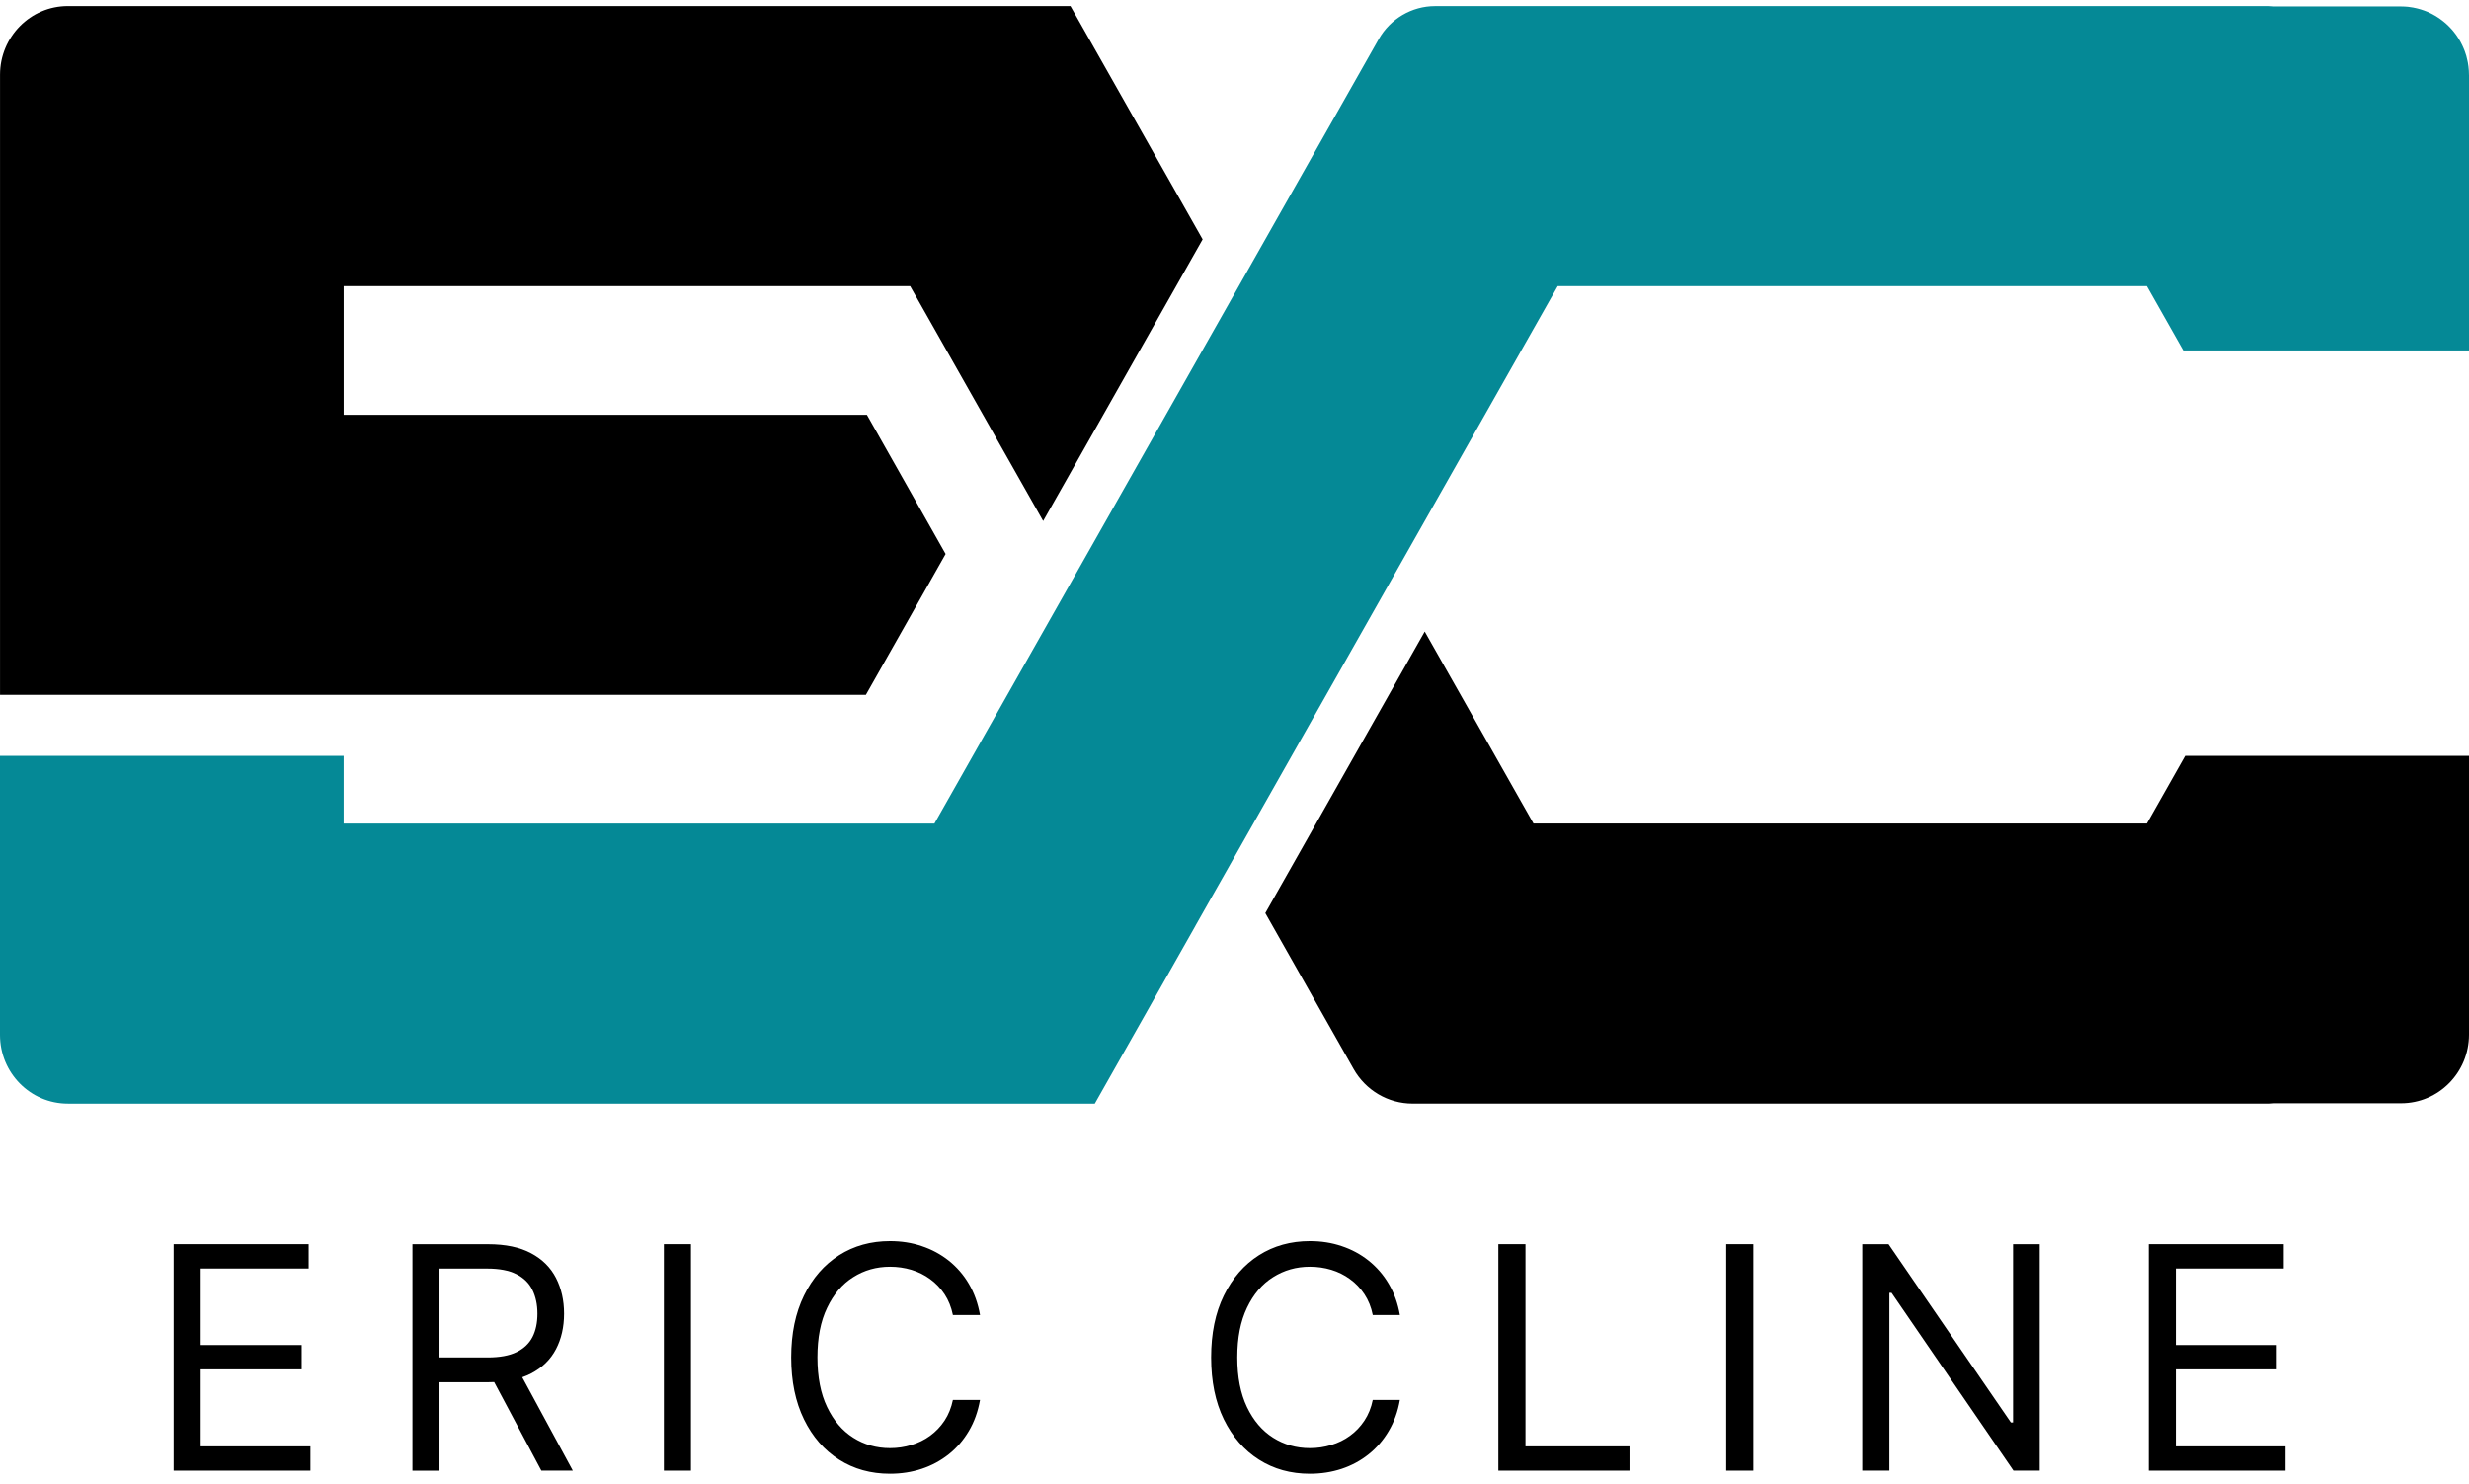 <svg width="148" height="89" viewBox="0 0 148 89" fill="none" xmlns="http://www.w3.org/2000/svg">
<g clip-path="url(#clip0_868_1474)">
<path d="M148 4.5V21.014H130.866L128.683 17.158H93.374L71.655 55.514V55.519L65.626 66.172H4.069C1.82 66.172 0 64.328 0 62.053V45.318H20.598V49.379H56.013L76.57 13.069L82.644 2.345C83.341 1.121 84.63 0.364 86.024 0.364H135.934C136.064 0.364 136.195 0.373 136.32 0.384H143.93C144.073 0.384 144.21 0.393 144.345 0.405C144.459 0.417 144.568 0.435 144.679 0.455C144.683 0.455 144.688 0.455 144.691 0.46C144.731 0.464 144.772 0.471 144.813 0.485C144.858 0.494 144.902 0.505 144.947 0.517C145.004 0.529 145.065 0.547 145.122 0.567C145.19 0.588 145.26 0.613 145.329 0.637C145.386 0.657 145.443 0.678 145.499 0.703C145.845 0.851 146.17 1.044 146.458 1.28C146.508 1.317 146.552 1.354 146.597 1.395C146.646 1.436 146.694 1.482 146.74 1.526C146.78 1.563 146.817 1.604 146.853 1.641C146.898 1.683 146.935 1.728 146.976 1.773C147.016 1.818 147.053 1.863 147.089 1.908C147.289 2.155 147.459 2.426 147.598 2.72C147.627 2.777 147.655 2.839 147.679 2.901C147.704 2.959 147.729 3.016 147.748 3.074C147.78 3.164 147.809 3.255 147.837 3.345C147.862 3.435 147.885 3.531 147.905 3.628C147.926 3.706 147.937 3.793 147.95 3.875C147.959 3.907 147.962 3.944 147.966 3.982C147.987 4.15 147.999 4.323 147.999 4.5H148Z" fill="#058996"/>
<path d="M148 45.319V62.034C148 64.306 146.178 66.15 143.931 66.15H136.322C136.197 66.162 136.065 66.17 135.936 66.17H84.672C83.213 66.17 81.867 65.38 81.14 64.096L75.847 54.747L85.403 37.867L91.923 49.376H128.683L130.98 45.318H148V45.319Z" fill="black"/>
<path d="M20.599 17.155V24.872H51.965L56.683 33.216L51.904 41.66H0.002V4.481C0.002 2.206 1.825 0.362 4.067 0.362H64.166L72.09 14.352L62.531 31.237L54.557 17.157H20.598L20.599 17.155Z" fill="black"/>
<path d="M12.031 86.721V82.104H18.084V80.646H12.031V76.058H18.502V74.598H10.409V88.178H18.609V86.721H12.031Z" fill="black"/>
<path d="M33.328 76.624C33.003 75.994 32.508 75.499 31.836 75.142C31.161 74.78 30.303 74.6 29.255 74.6H24.723V88.18H26.345V82.875H29.28C29.398 82.875 29.512 82.871 29.621 82.866C30.259 82.841 30.82 82.747 31.304 82.579C31.495 82.512 31.674 82.434 31.84 82.348C32.511 81.999 33.003 81.513 33.328 80.892C33.649 80.276 33.812 79.568 33.812 78.765C33.812 77.963 33.649 77.25 33.328 76.625V76.624ZM31.918 80.167C31.718 80.558 31.397 80.859 30.959 81.073C30.523 81.286 29.943 81.39 29.227 81.39H26.345V76.061H29.203C29.927 76.061 30.511 76.172 30.951 76.395C31.394 76.618 31.715 76.933 31.915 77.342C32.114 77.749 32.215 78.222 32.215 78.765C32.215 79.308 32.117 79.777 31.918 80.168V80.167ZM31.304 82.579L31.036 82.08H29.203L29.621 82.866L32.451 88.178H34.337L31.304 82.577V82.579Z" fill="black"/>
<path d="M39.795 74.598V88.178H41.417V74.598H39.795Z" fill="black"/>
<path d="M56.62 85.178C56.38 85.54 56.091 85.84 55.755 86.086C55.417 86.333 55.044 86.514 54.633 86.638C54.222 86.765 53.792 86.827 53.349 86.827C52.536 86.827 51.8 86.617 51.146 86.201C50.487 85.785 49.967 85.173 49.581 84.366C49.19 83.555 48.999 82.564 48.999 81.386C48.999 80.209 49.19 79.218 49.581 78.411C49.967 77.6 50.487 76.988 51.146 76.576C51.8 76.16 52.536 75.951 53.349 75.951C53.792 75.951 54.223 76.013 54.633 76.136C55.044 76.26 55.417 76.445 55.755 76.693C56.093 76.936 56.381 77.24 56.62 77.598C56.856 77.957 57.023 78.371 57.12 78.845H58.746C58.621 78.146 58.401 77.525 58.076 76.977C57.756 76.43 57.352 75.97 56.873 75.586C56.389 75.204 55.852 74.912 55.255 74.715C54.662 74.512 54.024 74.414 53.349 74.414C52.202 74.414 51.186 74.697 50.296 75.262C49.406 75.83 48.703 76.632 48.195 77.677C47.683 78.718 47.427 79.956 47.427 81.388C47.427 82.82 47.683 84.058 48.195 85.104C48.703 86.145 49.406 86.952 50.296 87.516C51.186 88.084 52.202 88.364 53.349 88.364C54.024 88.364 54.662 88.265 55.255 88.067C55.852 87.87 56.389 87.578 56.873 87.195C57.352 86.814 57.754 86.347 58.076 85.8C58.401 85.253 58.621 84.632 58.746 83.936H57.12C57.023 84.405 56.856 84.821 56.62 85.178Z" fill="black"/>
<path d="M81.788 85.178C81.548 85.54 81.263 85.84 80.922 86.086C80.586 86.333 80.211 86.514 79.8 86.638C79.389 86.765 78.963 86.827 78.517 86.827C77.704 86.827 76.972 86.617 76.313 86.201C75.655 85.785 75.134 85.173 74.748 84.366C74.362 83.555 74.167 82.564 74.167 81.386C74.167 80.209 74.362 79.218 74.748 78.411C75.134 77.6 75.655 76.988 76.313 76.576C76.972 76.16 77.704 75.951 78.517 75.951C78.964 75.951 79.391 76.013 79.8 76.136C80.211 76.26 80.585 76.445 80.922 76.693C81.263 76.936 81.549 77.24 81.788 77.598C82.024 77.957 82.195 78.371 82.288 78.845H83.914C83.792 78.146 83.569 77.525 83.244 76.977C82.923 76.43 82.52 75.97 82.04 75.586C81.561 75.204 81.02 74.912 80.427 74.715C79.83 74.512 79.196 74.414 78.517 74.414C77.374 74.414 76.354 74.697 75.464 75.262C74.573 75.83 73.874 76.632 73.362 77.677C72.85 78.718 72.599 79.956 72.599 81.388C72.599 82.82 72.851 84.058 73.362 85.104C73.874 86.145 74.573 86.952 75.464 87.516C76.354 88.084 77.374 88.364 78.517 88.364C79.196 88.364 79.83 88.265 80.427 88.067C81.02 87.87 81.561 87.578 82.04 87.195C82.52 86.814 82.922 86.347 83.244 85.8C83.569 85.253 83.793 84.632 83.914 83.936H82.288C82.195 84.405 82.024 84.821 81.788 85.178Z" fill="black"/>
<path d="M91.442 86.721V74.598H89.816V88.178H97.678V86.721H91.442Z" fill="black"/>
<path d="M103.474 74.598V88.178H105.101V74.598H103.474Z" fill="black"/>
<path d="M120.67 74.598V85.288H120.54L113.203 74.598H111.629V88.178H113.255V77.516H113.385L120.695 88.178H122.268V74.598H120.671H120.67Z" fill="black"/>
<path d="M130.421 86.721V82.104H136.475V80.646H130.421V76.058H136.893V74.598H128.8V88.178H136.999V86.721H130.421Z" fill="black"/>
</g>
<defs>
<clipPath id="clip0_868_1474">
<rect width="148" height="88" fill="white" transform="translate(0 0.362)"/>
</clipPath>
</defs>
</svg>
